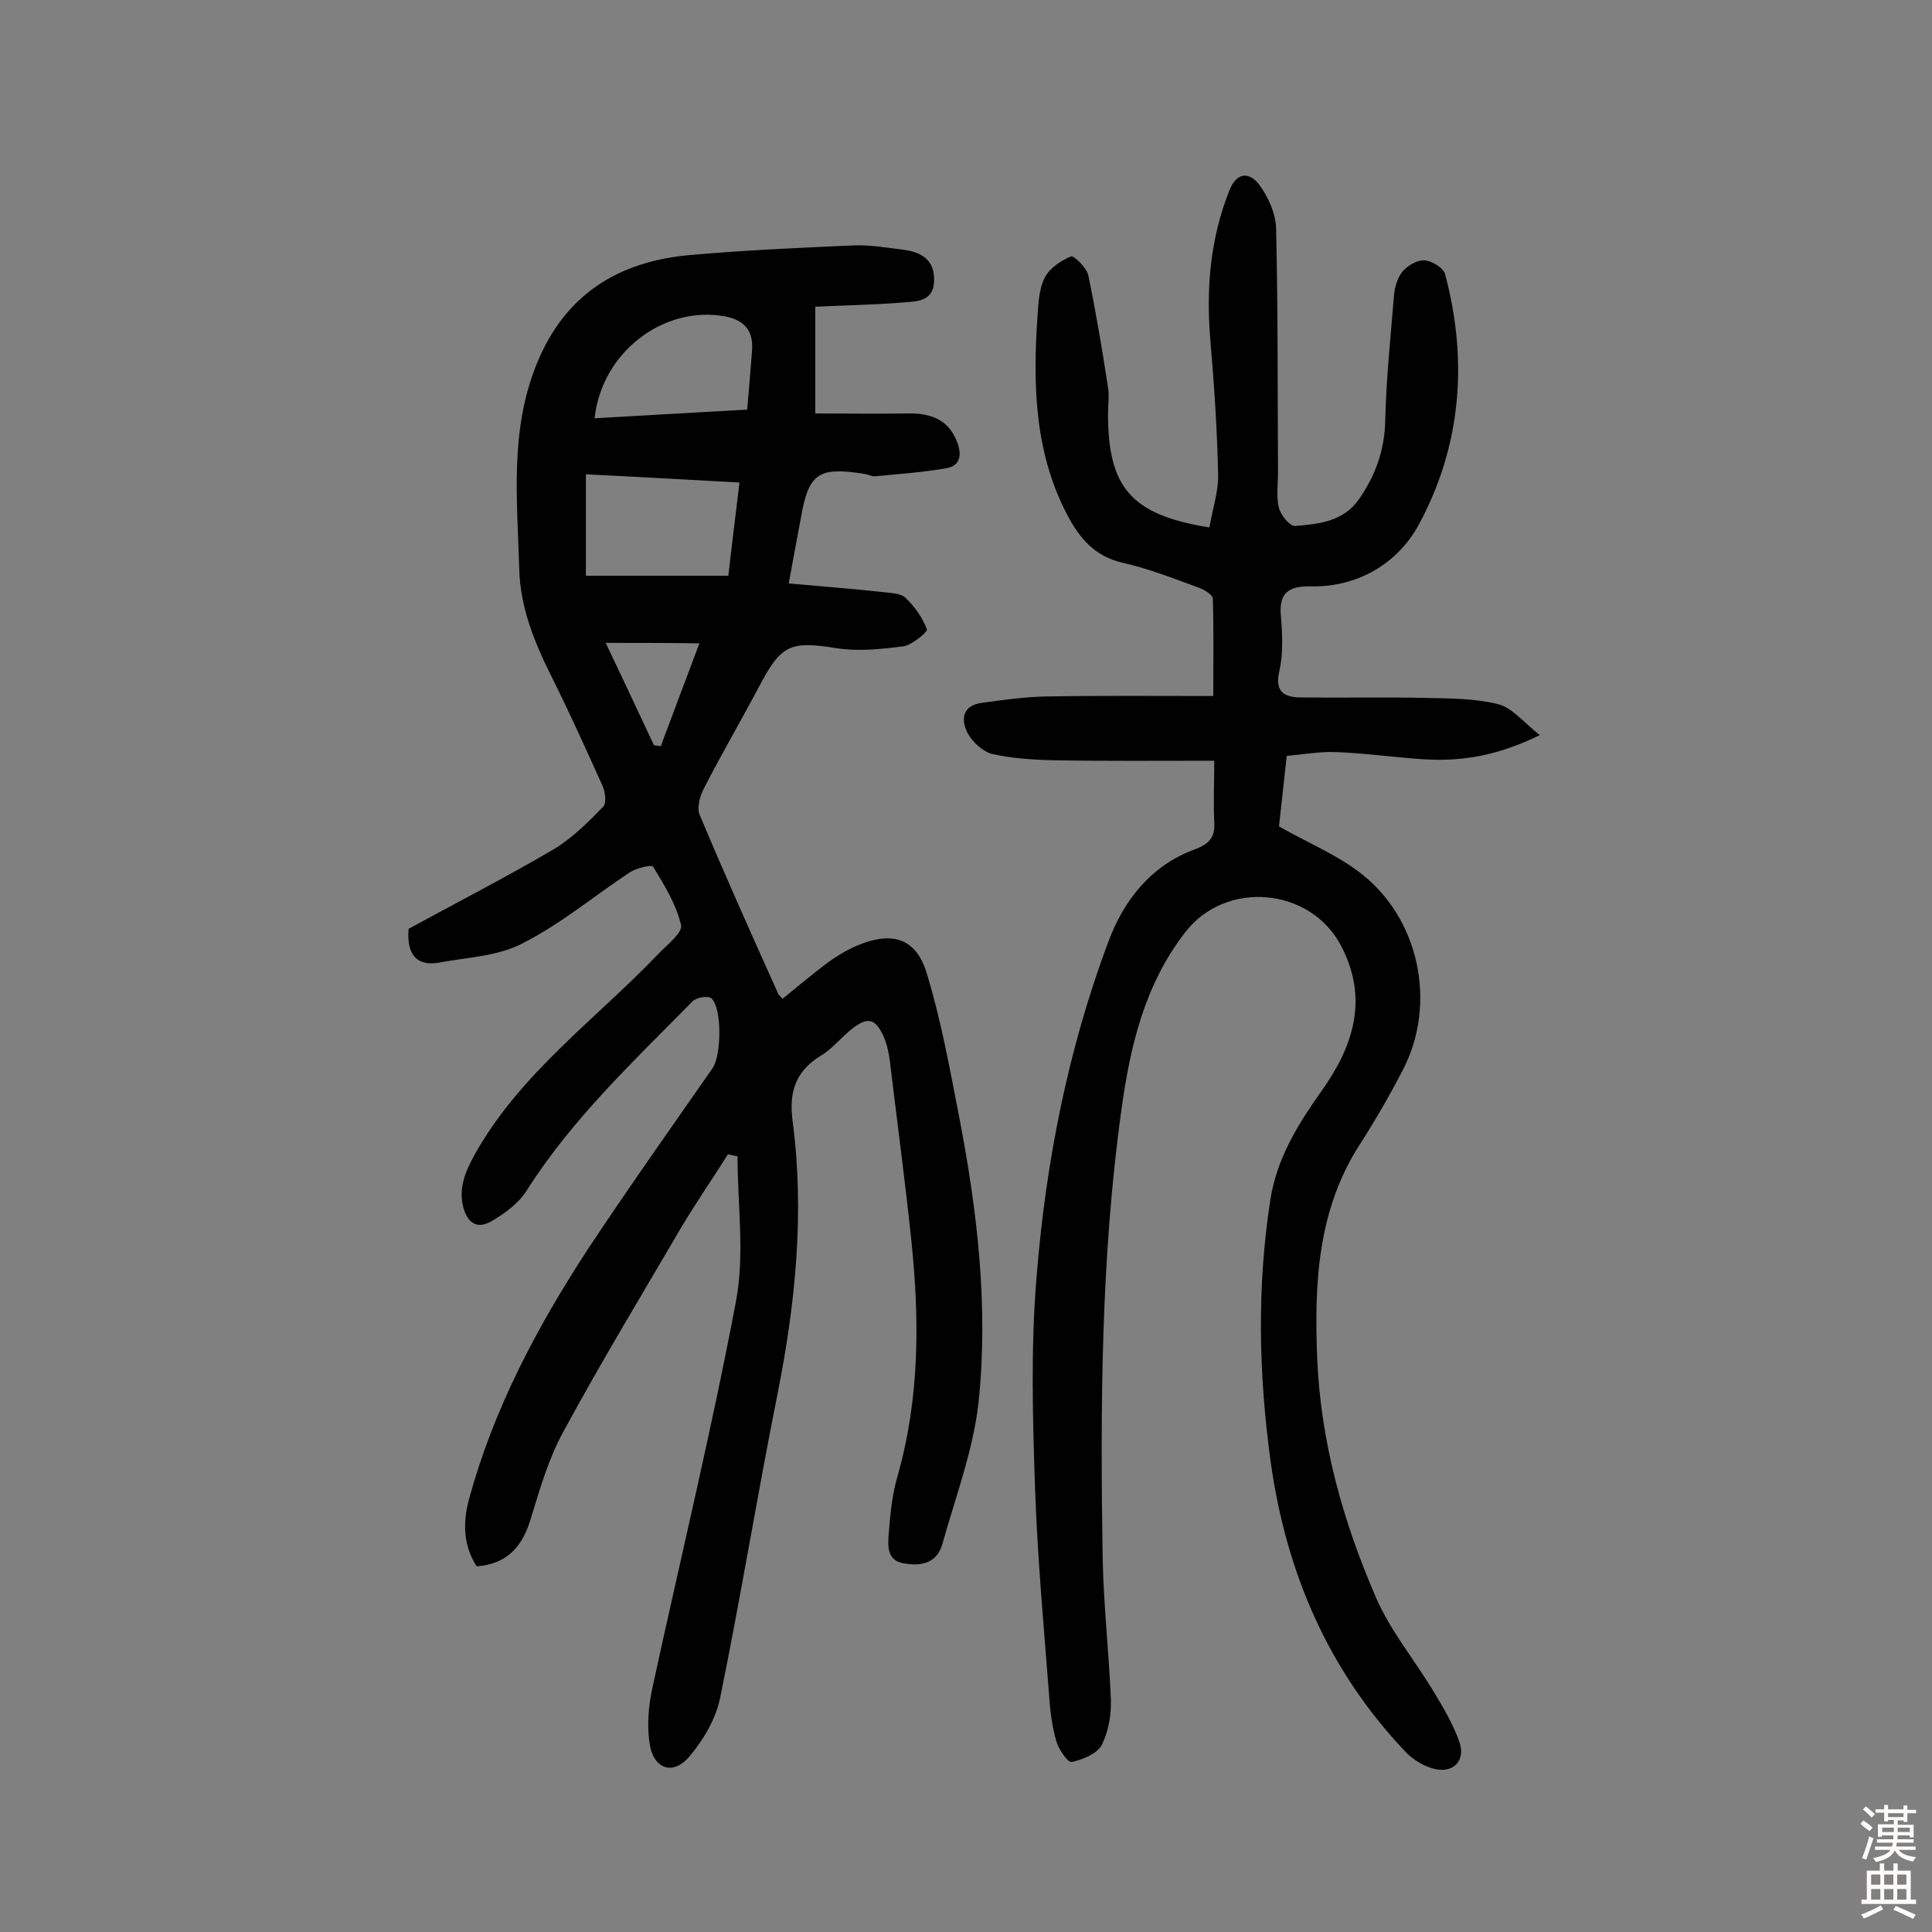 <svg enable-background="new 0 0 400 400" viewBox="0 0 400 400" xmlns="http://www.w3.org/2000/svg"><rect x="0" y="0" width="400" height="400" fill="#808080" stroke="none"/><path d="m84.6 192.3c9.9-5.4 20.2-10.7 30.1-16.5 3.8-2.3 7.1-5.6 10.2-8.8.7-.7.4-3-.1-4.2-3.4-7.5-6.8-15.1-10.5-22.5-3.6-7.2-6.6-14.4-6.8-22.6-.4-14.2-2-28.5 3.6-42.3 5.8-14.4 16.9-21.3 31.8-22.6 11.3-1 22.6-1.5 34-2 3.4-.1 6.8.5 10.1.9 3.8.5 6.5 2.1 6.4 6.4s-3.5 4.3-6.2 4.5c-5.9.5-11.8.6-18.4.9v22.1c6.1 0 12.5.1 18.9 0 4.7-.1 8.6 1 10.5 6 1 2.7.5 4.8-2.1 5.3-4.9.9-9.8 1.2-14.8 1.7-.8.1-1.6-.4-2.4-.5-9.5-1.5-11.5-.1-13.1 9.2-.8 4.3-1.6 8.5-2.5 13.5 6.8.6 13.2 1.1 19.6 1.8 1.6.2 3.6.2 4.6 1.2 1.9 1.8 3.5 4.1 4.4 6.5.2.5-3 3.2-4.8 3.5-4.6.6-9.4 1.1-13.9.4-9.4-1.5-11.4-.8-15.8 7.5-3.8 7.2-7.9 14.2-11.6 21.4-.9 1.7-1.6 4.2-.9 5.7 5.2 12.4 10.7 24.7 16.2 36.9.2.4.6.7.9 1.1 3.2-2.6 6.3-5.2 9.5-7.6 1.8-1.3 3.8-2.5 5.9-3.4 7.3-3.1 12.3-1.6 14.5 5.8 2.9 9.5 4.7 19.4 6.6 29.2 3.8 19.6 6.2 39.5 4.1 59.5-1.1 10-4.8 19.7-7.5 29.4-1.1 3.9-4.3 4.6-7.8 4-3.7-.5-3.5-3.6-3.3-6.1.3-4 .7-8.1 1.8-11.9 4.6-16.1 4.6-32.3 2.9-48.7-1.3-12.5-3-25.1-4.5-37.6-.2-1.4-.5-2.9-1-4.2-1.9-4.6-3.6-4.9-7.4-1.7-2 1.7-3.7 3.8-5.9 5.1-5.2 3.2-6.6 7.5-5.8 13.5 2.5 19 .6 37.7-3.1 56.4-4.2 20.9-7.6 42-11.9 63-.9 4.4-3.5 8.8-6.4 12.2-3.2 3.8-7.1 2.7-8.1-2.1-.7-3.8-.4-8 .4-11.8 5.8-26.8 12.3-53.5 17.4-80.5 1.8-9.6.3-19.9.3-29.9-.7-.1-1.3-.3-2-.4-3.2 5.1-6.6 10-9.7 15.2-8.2 14-16.6 27.9-24.3 42.1-3.1 5.6-4.9 11.9-6.8 18.1-1.7 5.7-4.8 9.4-11.2 9.9-2.8-4.3-2.9-9-1.6-13.9 5.1-18.7 14-35.5 24.5-51.6 8.4-12.7 17.2-25.1 25.9-37.6 1.9-2.7 2-12.5-.2-14.5-.7-.6-3.1-.2-3.9.6-12.2 12.4-24.9 24.3-34.3 39.1-1.6 2.6-4.4 4.7-7.1 6.3-2.9 1.8-5.1.9-6.1-2.8-1-4.1.5-7.4 2.4-10.9 9.4-16.8 25-27.9 37.9-41.4 1.8-1.9 5.2-4.5 4.8-6.1-1-4.3-3.5-8.3-5.8-12.1-.3-.4-3.4.3-4.8 1.2-7.4 4.9-14.3 10.7-22.2 14.7-4.9 2.6-11.1 2.9-16.8 3.9-4.9 1.1-7.3-1.4-6.8-6.9zm68.5-92.4c-11.1-.6-21.5-1.2-31.8-1.7v21h29.5c.7-6.3 1.5-12.5 2.3-19.3zm-30-13.3c10.8-.6 21.2-1.2 31.6-1.8.4-4.5.7-8.3 1-12.2.3-4.1-1.5-6.3-5.6-7.1-12.6-2.3-25.5 7.3-27 21.1zm2.3 46.5c3.5 7.3 6.7 14.2 10 21.2.5.1 1 .1 1.4.2 2.6-6.9 5.2-13.8 8-21.3-6.8-.1-12.8-.1-19.4-.1z" fill="#010102"/><path d="m251.4 157.5c-11.7 0-22.6.1-33.5-.1-4.2-.1-8.4-.4-12.5-1.3-1.9-.5-4-2.4-5-4.2-1.6-3-1.1-5.9 3-6.4 4.3-.6 8.7-1.2 13-1.3 11.3-.2 22.7-.1 34.8-.1 0-7.3.1-13.7-.1-20.1 0-.9-1.9-2-3.1-2.4-5.2-1.9-10.3-3.9-15.6-5.1s-8.4-4.5-10.9-8.9c-7.3-13.2-7.7-27.6-6.7-42.1.2-2.7.3-5.7 1.5-8 1-2 3.3-3.5 5.4-4.4.6-.3 3.2 2.3 3.6 3.8 1.6 7.7 2.9 15.5 4.1 23.3.3 1.7 0 3.6 0 5.4 0 15.4 4.8 21 21 23.6.6-3.7 1.9-7.4 1.8-11-.2-9.2-.8-18.4-1.6-27.6-.9-10.7-.1-21 3.9-31.1 1.5-3.9 4.1-3.9 6.1-1.4 1.9 2.5 3.5 6 3.6 9.1.4 16.9.3 33.8.4 50.7 0 2.4-.4 5 .2 7.3.4 1.5 2.2 3.7 3.3 3.7 4.9-.4 10.1-.9 13.3-5.6 3.4-4.9 5.3-10.2 5.4-16.3.2-8.6 1.1-17.1 1.8-25.7.1-1.7.7-3.7 1.7-5 1.1-1.3 3.1-2.5 4.6-2.4 1.6.1 4 1.6 4.3 2.9 4.8 18 3.3 35.7-5.5 51.9-4.2 7.7-12.3 12.9-22.3 12.7-4.4-.1-6.7 1.2-6.2 6.2.3 3.7.5 7.6-.3 11.2-1.1 4.6 1.1 5.6 4.6 5.6 8.6.1 17.2-.1 25.8.1 5 .1 10.1.1 14.9 1.3 2.8.7 5.1 3.6 8.6 6.4-8.8 4.3-16.2 5.5-24.1 5-6.1-.4-12.3-1.3-18.4-1.5-3.2-.1-6.4.5-9.9.8-.6 5.3-1.1 10.3-1.6 14.6 5.8 3.3 11.6 5.7 16.4 9.3 12.7 9.4 16.5 27.5 9.1 41.4-2.7 5.2-5.6 10.2-8.8 15.2-8.7 13.5-9.4 28.7-8.8 44 .7 17.4 5.3 33.9 12.2 49.8 3 6.9 8 12.9 11.9 19.4 2 3.3 4 6.7 5.3 10.3 1.5 4.1-1.3 6.9-5.6 5.6-2-.6-4.1-1.9-5.6-3.5-15.9-16.8-24.6-37-27.8-59.8-2.5-18.1-2.9-36.2-.1-54.3 1.3-8.6 5.7-15.7 10.6-22.6 6.6-9.3 9.8-19 4.1-30-6.3-12.2-23.9-13.8-32.3-2.9-8.4 10.8-11.4 23.6-13.2 36.6-4.3 30.9-4.4 62.1-3.9 93.2.2 9.7 1.3 19.4 1.7 29.1.1 3.1-.5 6.6-1.9 9.4-1 1.8-3.9 3-6.2 3.5-.8.2-2.7-2.6-3.2-4.3-.9-3.1-1.3-6.4-1.5-9.6-1.1-14.2-2.4-28.4-2.9-42.7-.5-14.6-.9-29.2.3-43.7 1.9-23.8 6.5-47.2 14.9-69.6 3.2-8.6 8.9-15.8 18-19.1 2.9-1.1 4.1-2.5 3.9-5.6-.2-4.1 0-8.2 0-12.7z" fill="#010102"/><g fill="#fcfbfa"><path d="m385.2 377.6.6-.7c.6.4 1.3.9 1.9 1.5l-.6.7c-.8-.5-1.4-1-1.9-1.5zm.3 7.1c.6-1.4 1.1-2.9 1.5-4.5.3.1.6.3.9.4-.5 1.4-1 2.9-1.5 4.4zm.2-10.1.6-.6c.7.5 1.3 1.1 1.9 1.6l-.7.7c-.6-.6-1.2-1.2-1.8-1.7zm8.4-.8h.8v.9h1.8v.7h-1.8v1.8h-.8v-.3h-1.2v.9h3.3v2.6h-.8v-.4h-2.5c0 .3 0 .6-.1.8h3.4v.7h-3.5c0 .3-.1.6-.1.8h4v.7h-3.5c.7.9 1.9 1.3 3.6 1.5-.2.2-.4.5-.6.9-1.9-.3-3.2-1.1-3.8-2.3-.5 1.1-1.8 2-3.9 2.4-.2-.3-.4-.5-.6-.8 1.9-.4 3.1-.9 3.6-1.7h-3.2v-.7h3.5c.1-.2.1-.5.2-.8h-3.3v-.7h3.4c0-.2 0-.5 0-.8h-2.4v.3h-.8v-2.6h3.3v-.9h-1.2v.3h-.8v-1.8h-1.8v-.7h1.8v-.9h.8v.9h3.2zm-4.4 5.5h2.4c0-.3 0-.6 0-.9h-2.4zm1.2-3.1h3.2v-.8h-3.2zm4.4 2.2h-2.4v.9h2.5v-.9z"/><path d="m389.2 385.8h.9v1.5h1.9v-1.5h.9v1.5h2.7v6h1.1v.9h-11.3v-.9h1.1v-6h2.7zm.2 8.7.5.8c-1.2.6-2.5 1.3-4 1.9-.2-.3-.3-.6-.6-.8 1.6-.6 3-1.3 4.1-1.9zm-2-4.3h1.9v-2.1h-1.9zm0 3.1h1.9v-2.2h-1.9zm2.7-3.1h1.9v-2.1h-1.9zm0 3.1h1.9v-2.2h-1.9zm2.4 1.3c1.4.6 2.7 1.2 4.1 1.8l-.5.9c-1.5-.7-2.8-1.4-4.1-1.9zm2.2-6.5h-1.9v2.1h1.9zm-1.9 5.2h1.9v-2.2h-1.9z"/></g></svg>